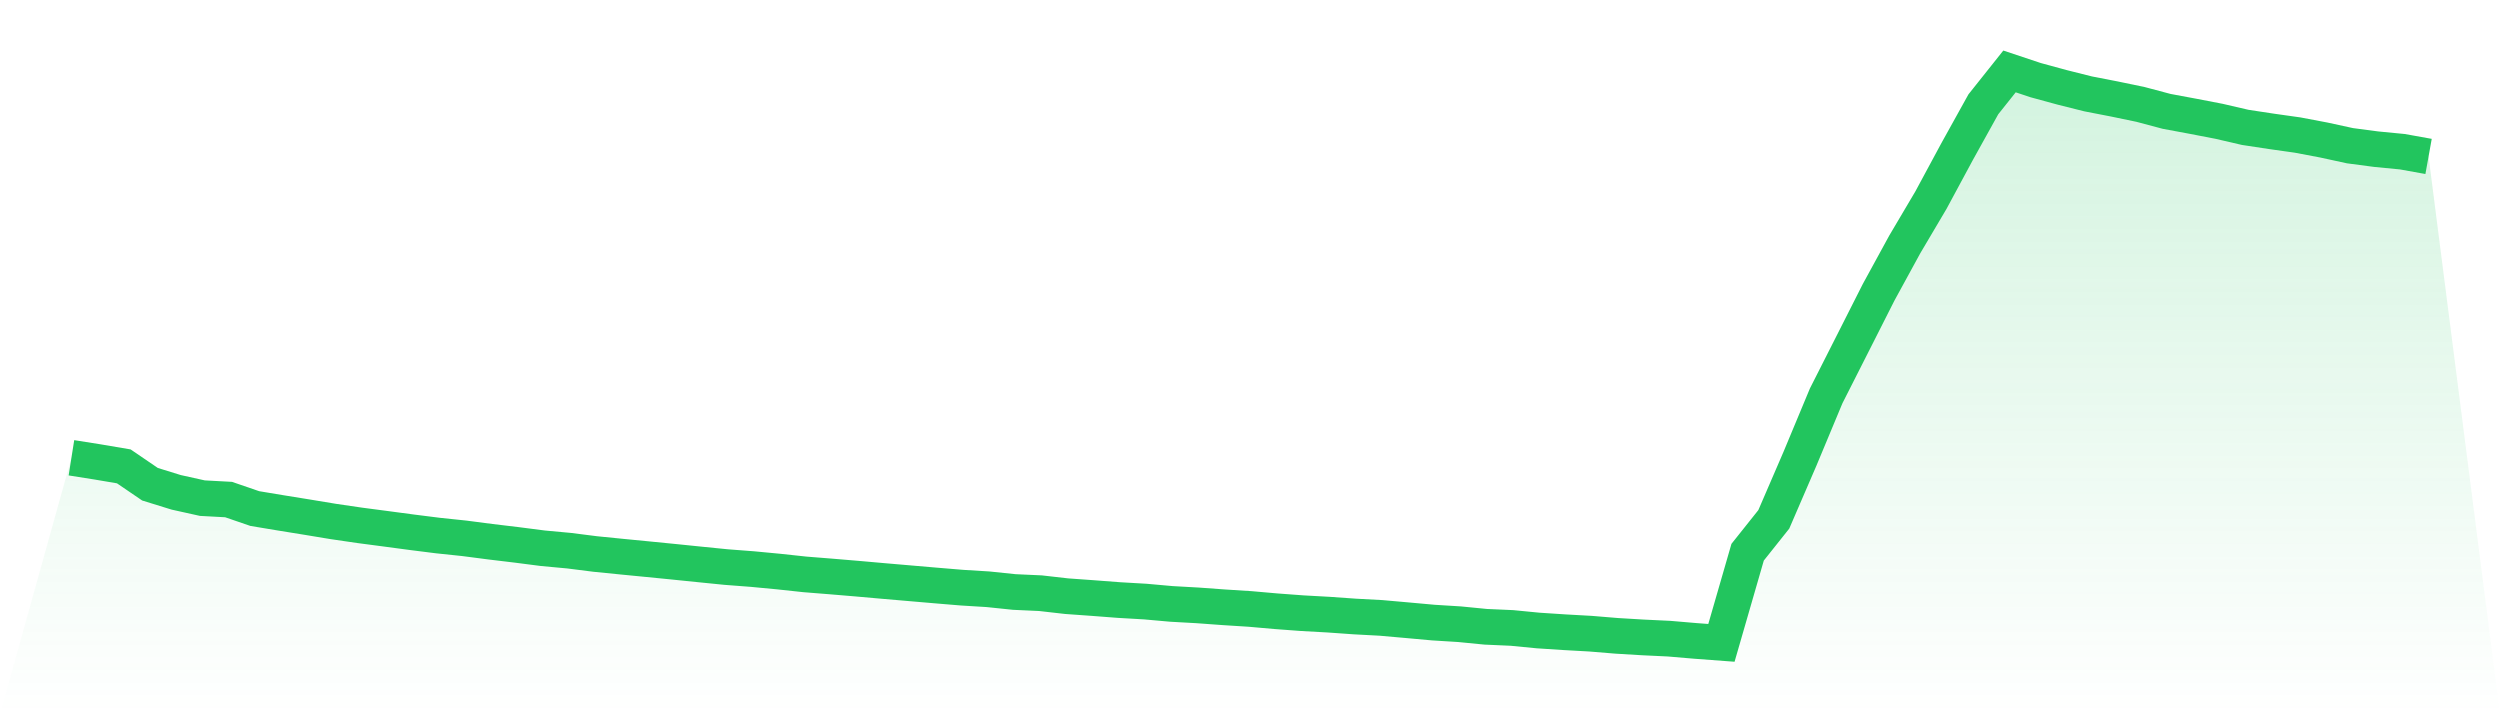 <svg viewBox="0 0 140 40" xmlns="http://www.w3.org/2000/svg">
<defs>
<linearGradient id="gradient" x1="0" x2="0" y1="0" y2="1">
<stop offset="0%" stop-color="#22c55e" stop-opacity="0.2"/>
<stop offset="100%" stop-color="#22c55e" stop-opacity="0"/>
</linearGradient>
</defs>
<path d="M4,25.636 L4,25.636 L5.467,25.868 L6.933,26.117 L8.4,27.117 L9.867,27.571 L11.333,27.896 L12.8,27.975 L14.267,28.479 L15.733,28.723 L17.2,28.96 L18.667,29.203 L20.133,29.418 L21.6,29.611 L23.067,29.807 L24.533,29.992 L26,30.146 L27.467,30.337 L28.933,30.513 L30.4,30.702 L31.867,30.838 L33.333,31.024 L34.8,31.171 L36.267,31.314 L37.733,31.459 L39.2,31.609 L40.667,31.756 L42.133,31.868 L43.6,32.007 L45.067,32.165 L46.533,32.282 L48,32.405 L49.467,32.535 L50.933,32.661 L52.4,32.787 L53.867,32.909 L55.333,32.999 L56.8,33.152 L58.267,33.219 L59.733,33.386 L61.2,33.491 L62.667,33.603 L64.133,33.688 L65.6,33.819 L67.067,33.901 L68.533,34.008 L70,34.101 L71.467,34.23 L72.933,34.339 L74.4,34.42 L75.867,34.524 L77.333,34.602 L78.8,34.732 L80.267,34.865 L81.733,34.956 L83.2,35.1 L84.667,35.165 L86.133,35.308 L87.6,35.404 L89.067,35.486 L90.533,35.607 L92,35.695 L93.467,35.765 L94.933,35.89 L96.4,36 L97.867,30.924 L99.333,29.083 L100.8,25.685 L102.267,22.165 L103.733,19.272 L105.2,16.373 L106.667,13.687 L108.133,11.207 L109.6,8.485 L111.067,5.842 L112.533,4 L114,4.489 L115.467,4.889 L116.933,5.257 L118.4,5.542 L119.867,5.847 L121.333,6.237 L122.8,6.51 L124.267,6.793 L125.733,7.133 L127.2,7.356 L128.667,7.563 L130.133,7.841 L131.6,8.16 L133.067,8.354 L134.533,8.496 L136,8.76 L140,40 L0,40 z" fill="url(#gradient)"/>
<path d="M4,25.636 L4,25.636 L5.467,25.868 L6.933,26.117 L8.4,27.117 L9.867,27.571 L11.333,27.896 L12.8,27.975 L14.267,28.479 L15.733,28.723 L17.2,28.96 L18.667,29.203 L20.133,29.418 L21.6,29.611 L23.067,29.807 L24.533,29.992 L26,30.146 L27.467,30.337 L28.933,30.513 L30.4,30.702 L31.867,30.838 L33.333,31.024 L34.8,31.171 L36.267,31.314 L37.733,31.459 L39.2,31.609 L40.667,31.756 L42.133,31.868 L43.6,32.007 L45.067,32.165 L46.533,32.282 L48,32.405 L49.467,32.535 L50.933,32.661 L52.4,32.787 L53.867,32.909 L55.333,32.999 L56.8,33.152 L58.267,33.219 L59.733,33.386 L61.2,33.491 L62.667,33.603 L64.133,33.688 L65.6,33.819 L67.067,33.901 L68.533,34.008 L70,34.101 L71.467,34.23 L72.933,34.339 L74.4,34.42 L75.867,34.524 L77.333,34.602 L78.8,34.732 L80.267,34.865 L81.733,34.956 L83.2,35.1 L84.667,35.165 L86.133,35.308 L87.6,35.404 L89.067,35.486 L90.533,35.607 L92,35.695 L93.467,35.765 L94.933,35.89 L96.4,36 L97.867,30.924 L99.333,29.083 L100.8,25.685 L102.267,22.165 L103.733,19.272 L105.2,16.373 L106.667,13.687 L108.133,11.207 L109.6,8.485 L111.067,5.842 L112.533,4 L114,4.489 L115.467,4.889 L116.933,5.257 L118.4,5.542 L119.867,5.847 L121.333,6.237 L122.8,6.51 L124.267,6.793 L125.733,7.133 L127.2,7.356 L128.667,7.563 L130.133,7.841 L131.6,8.16 L133.067,8.354 L134.533,8.496 L136,8.76" fill="none" stroke="#22c55e" stroke-width="2"/>
</svg>